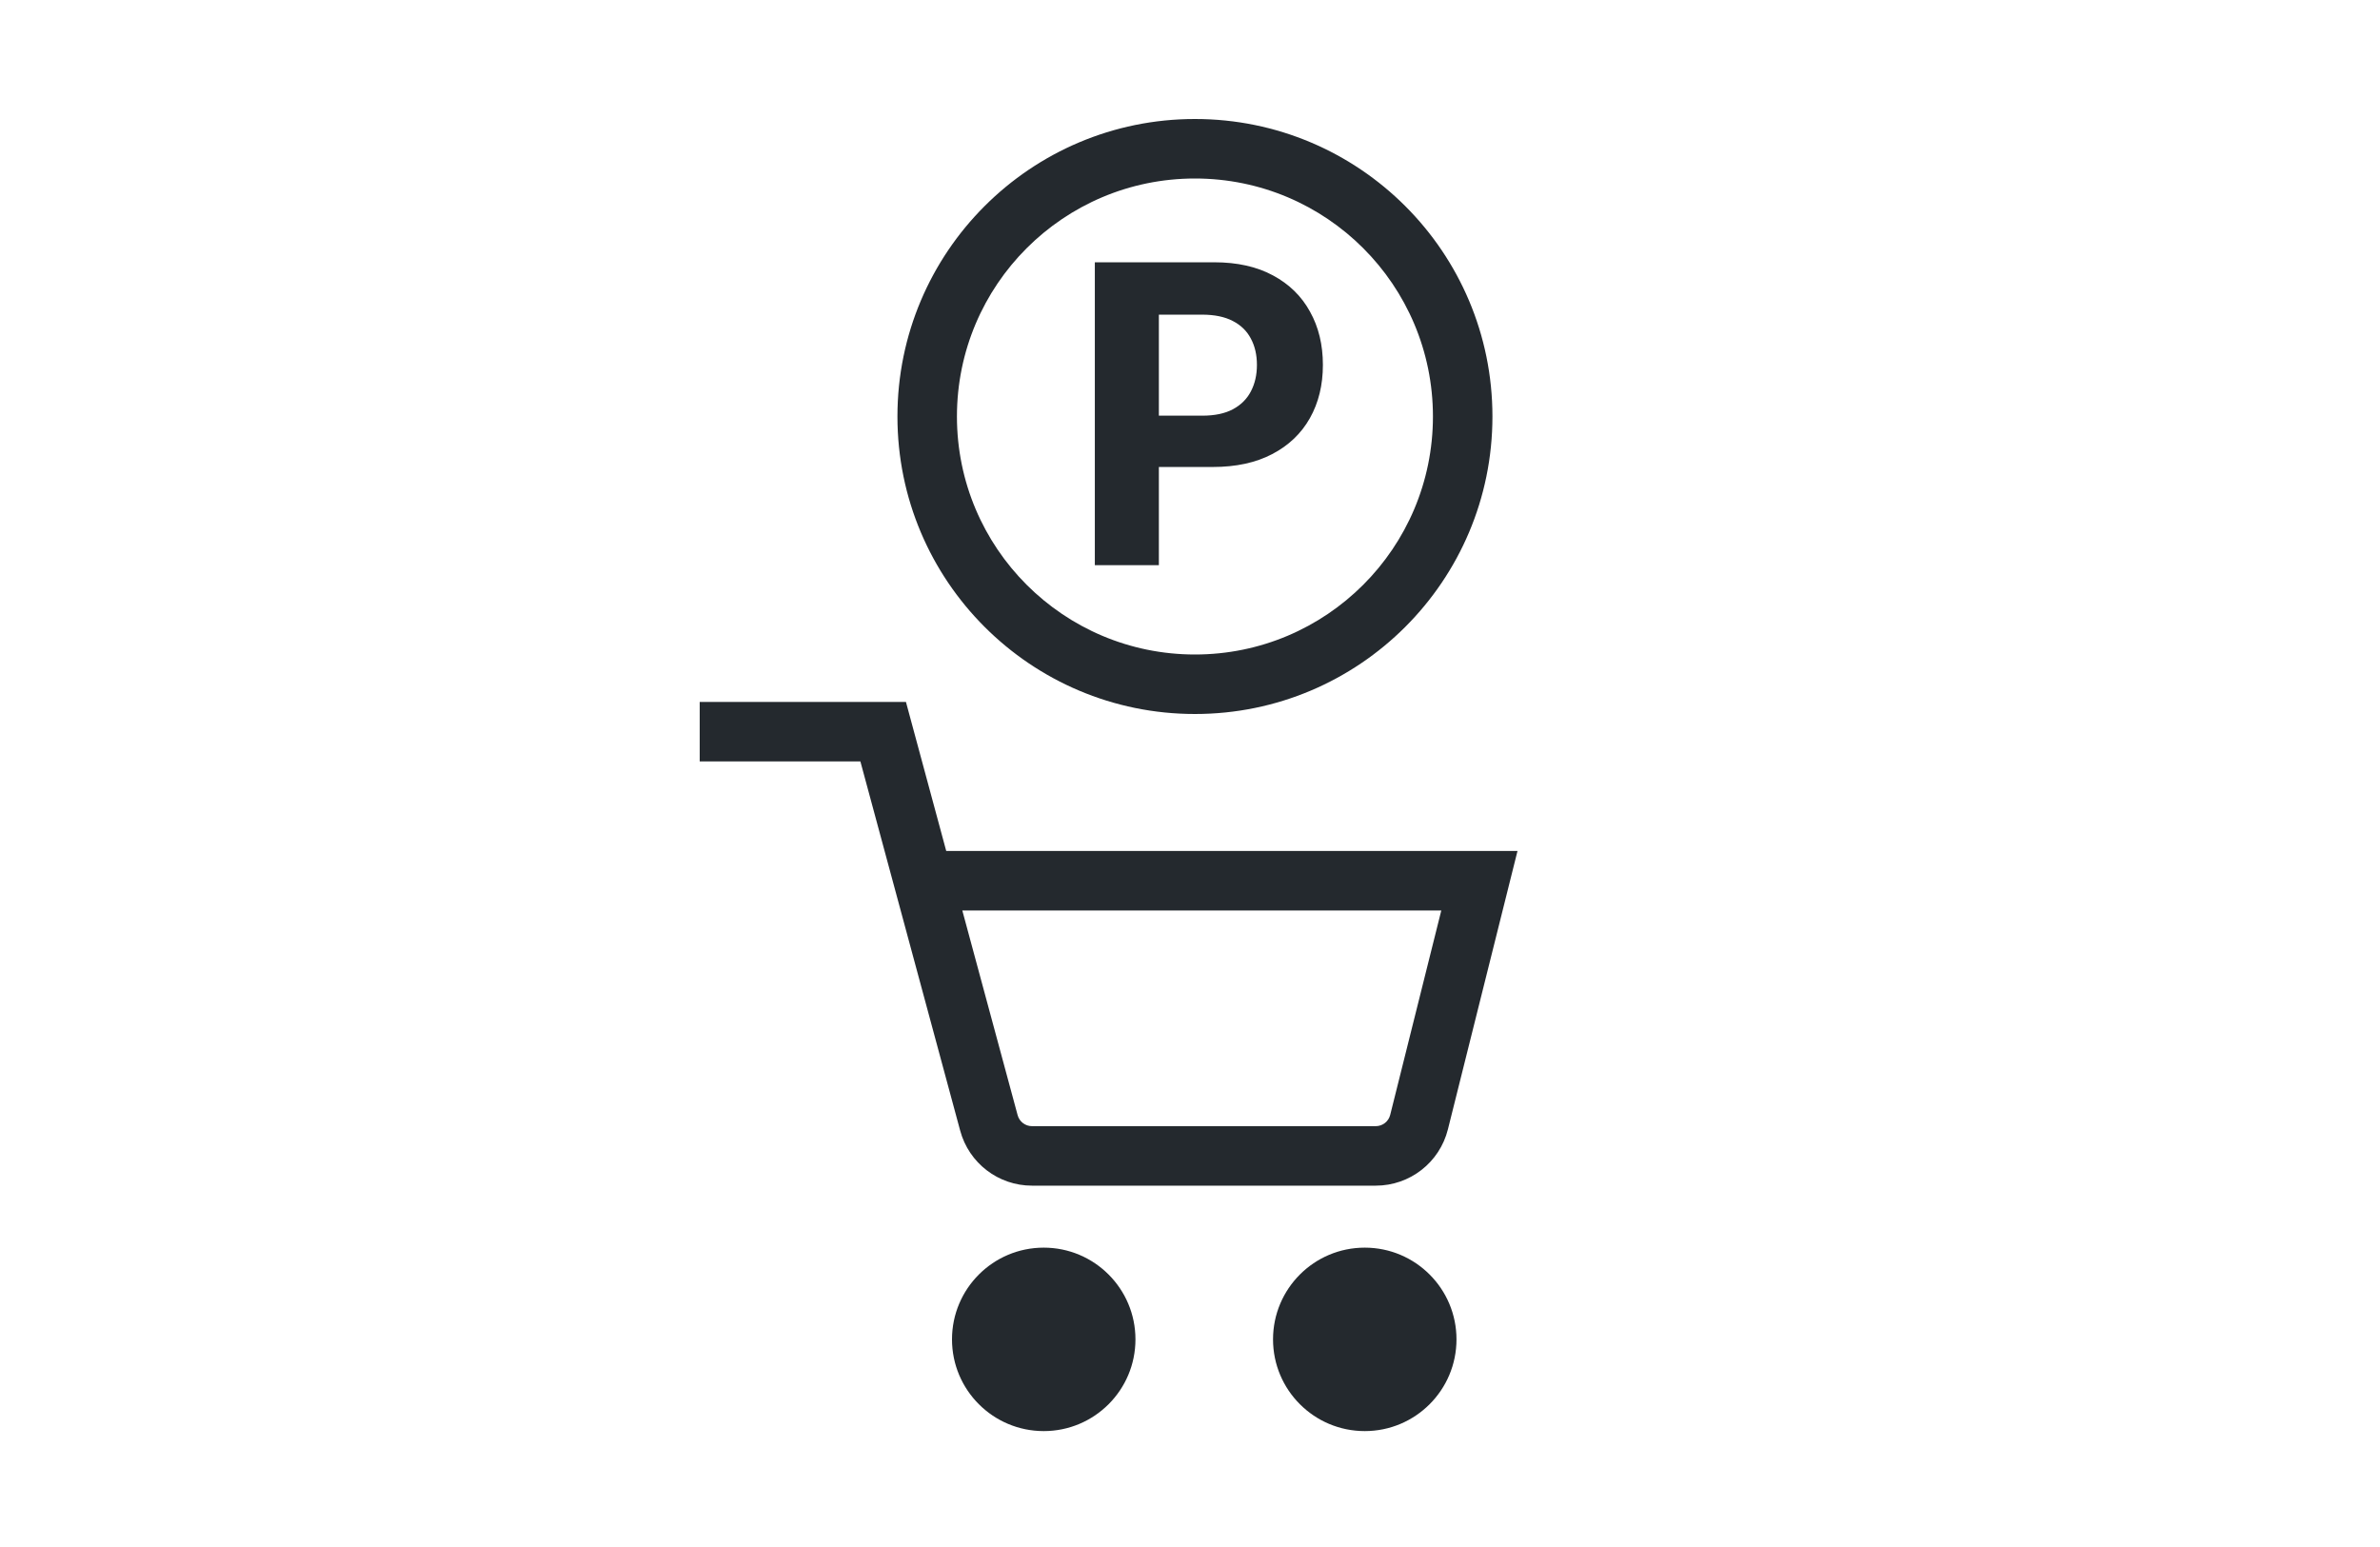 <svg width="160" height="104" viewBox="0 0 160 104" fill="none" xmlns="http://www.w3.org/2000/svg">
<path fill-rule="evenodd" clip-rule="evenodd" d="M57.841 51.188H47.039V47.188H59.372H60.904L61.303 48.666L63.612 57.208H99.456H102.017L101.396 59.693L97.339 75.921C96.783 78.147 94.783 79.708 92.488 79.708H69.378C67.118 79.708 65.14 78.194 64.551 76.013L57.841 51.188ZM64.693 61.208L68.412 74.969C68.53 75.405 68.926 75.708 69.378 75.708H92.488C92.947 75.708 93.347 75.396 93.459 74.951L96.894 61.208H64.693ZM76.333 90.042C76.333 93.447 73.572 96.208 70.167 96.208C66.761 96.208 64 93.447 64 90.042C64 86.636 66.761 83.875 70.167 83.875C73.572 83.875 76.333 86.636 76.333 90.042ZM91.749 96.208C95.154 96.208 97.915 93.447 97.915 90.042C97.915 86.636 95.154 83.875 91.749 83.875C88.343 83.875 85.582 86.636 85.582 90.042C85.582 93.447 88.343 96.208 91.749 96.208Z" fill="#24292E"/>
<path fill-rule="evenodd" clip-rule="evenodd" d="M96.332 28C96.332 36.837 89.169 44 80.332 44C71.496 44 64.332 36.837 64.332 28C64.332 19.163 71.496 12 80.332 12C89.169 12 96.332 19.163 96.332 28ZM100.332 28C100.332 39.046 91.378 48 80.332 48C69.286 48 60.332 39.046 60.332 28C60.332 16.954 69.286 8 80.332 8C91.378 8 100.332 16.954 100.332 28ZM73.602 17.633V37.996H77.907V31.394H81.526C83.091 31.394 84.423 31.106 85.523 30.529C86.63 29.952 87.476 29.147 88.059 28.113C88.642 27.079 88.934 25.886 88.934 24.533C88.934 23.181 88.646 21.988 88.069 20.954C87.499 19.913 86.67 19.101 85.583 18.518C84.496 17.928 83.18 17.633 81.636 17.633H73.602ZM77.907 27.944H80.83C81.659 27.944 82.342 27.801 82.879 27.516C83.422 27.225 83.826 26.824 84.092 26.313C84.363 25.796 84.499 25.203 84.499 24.533C84.499 23.857 84.363 23.267 84.092 22.764C83.826 22.253 83.422 21.859 82.879 21.58C82.335 21.295 81.646 21.153 80.81 21.153H77.907V27.944Z" fill="#24292E"/>
</svg>
